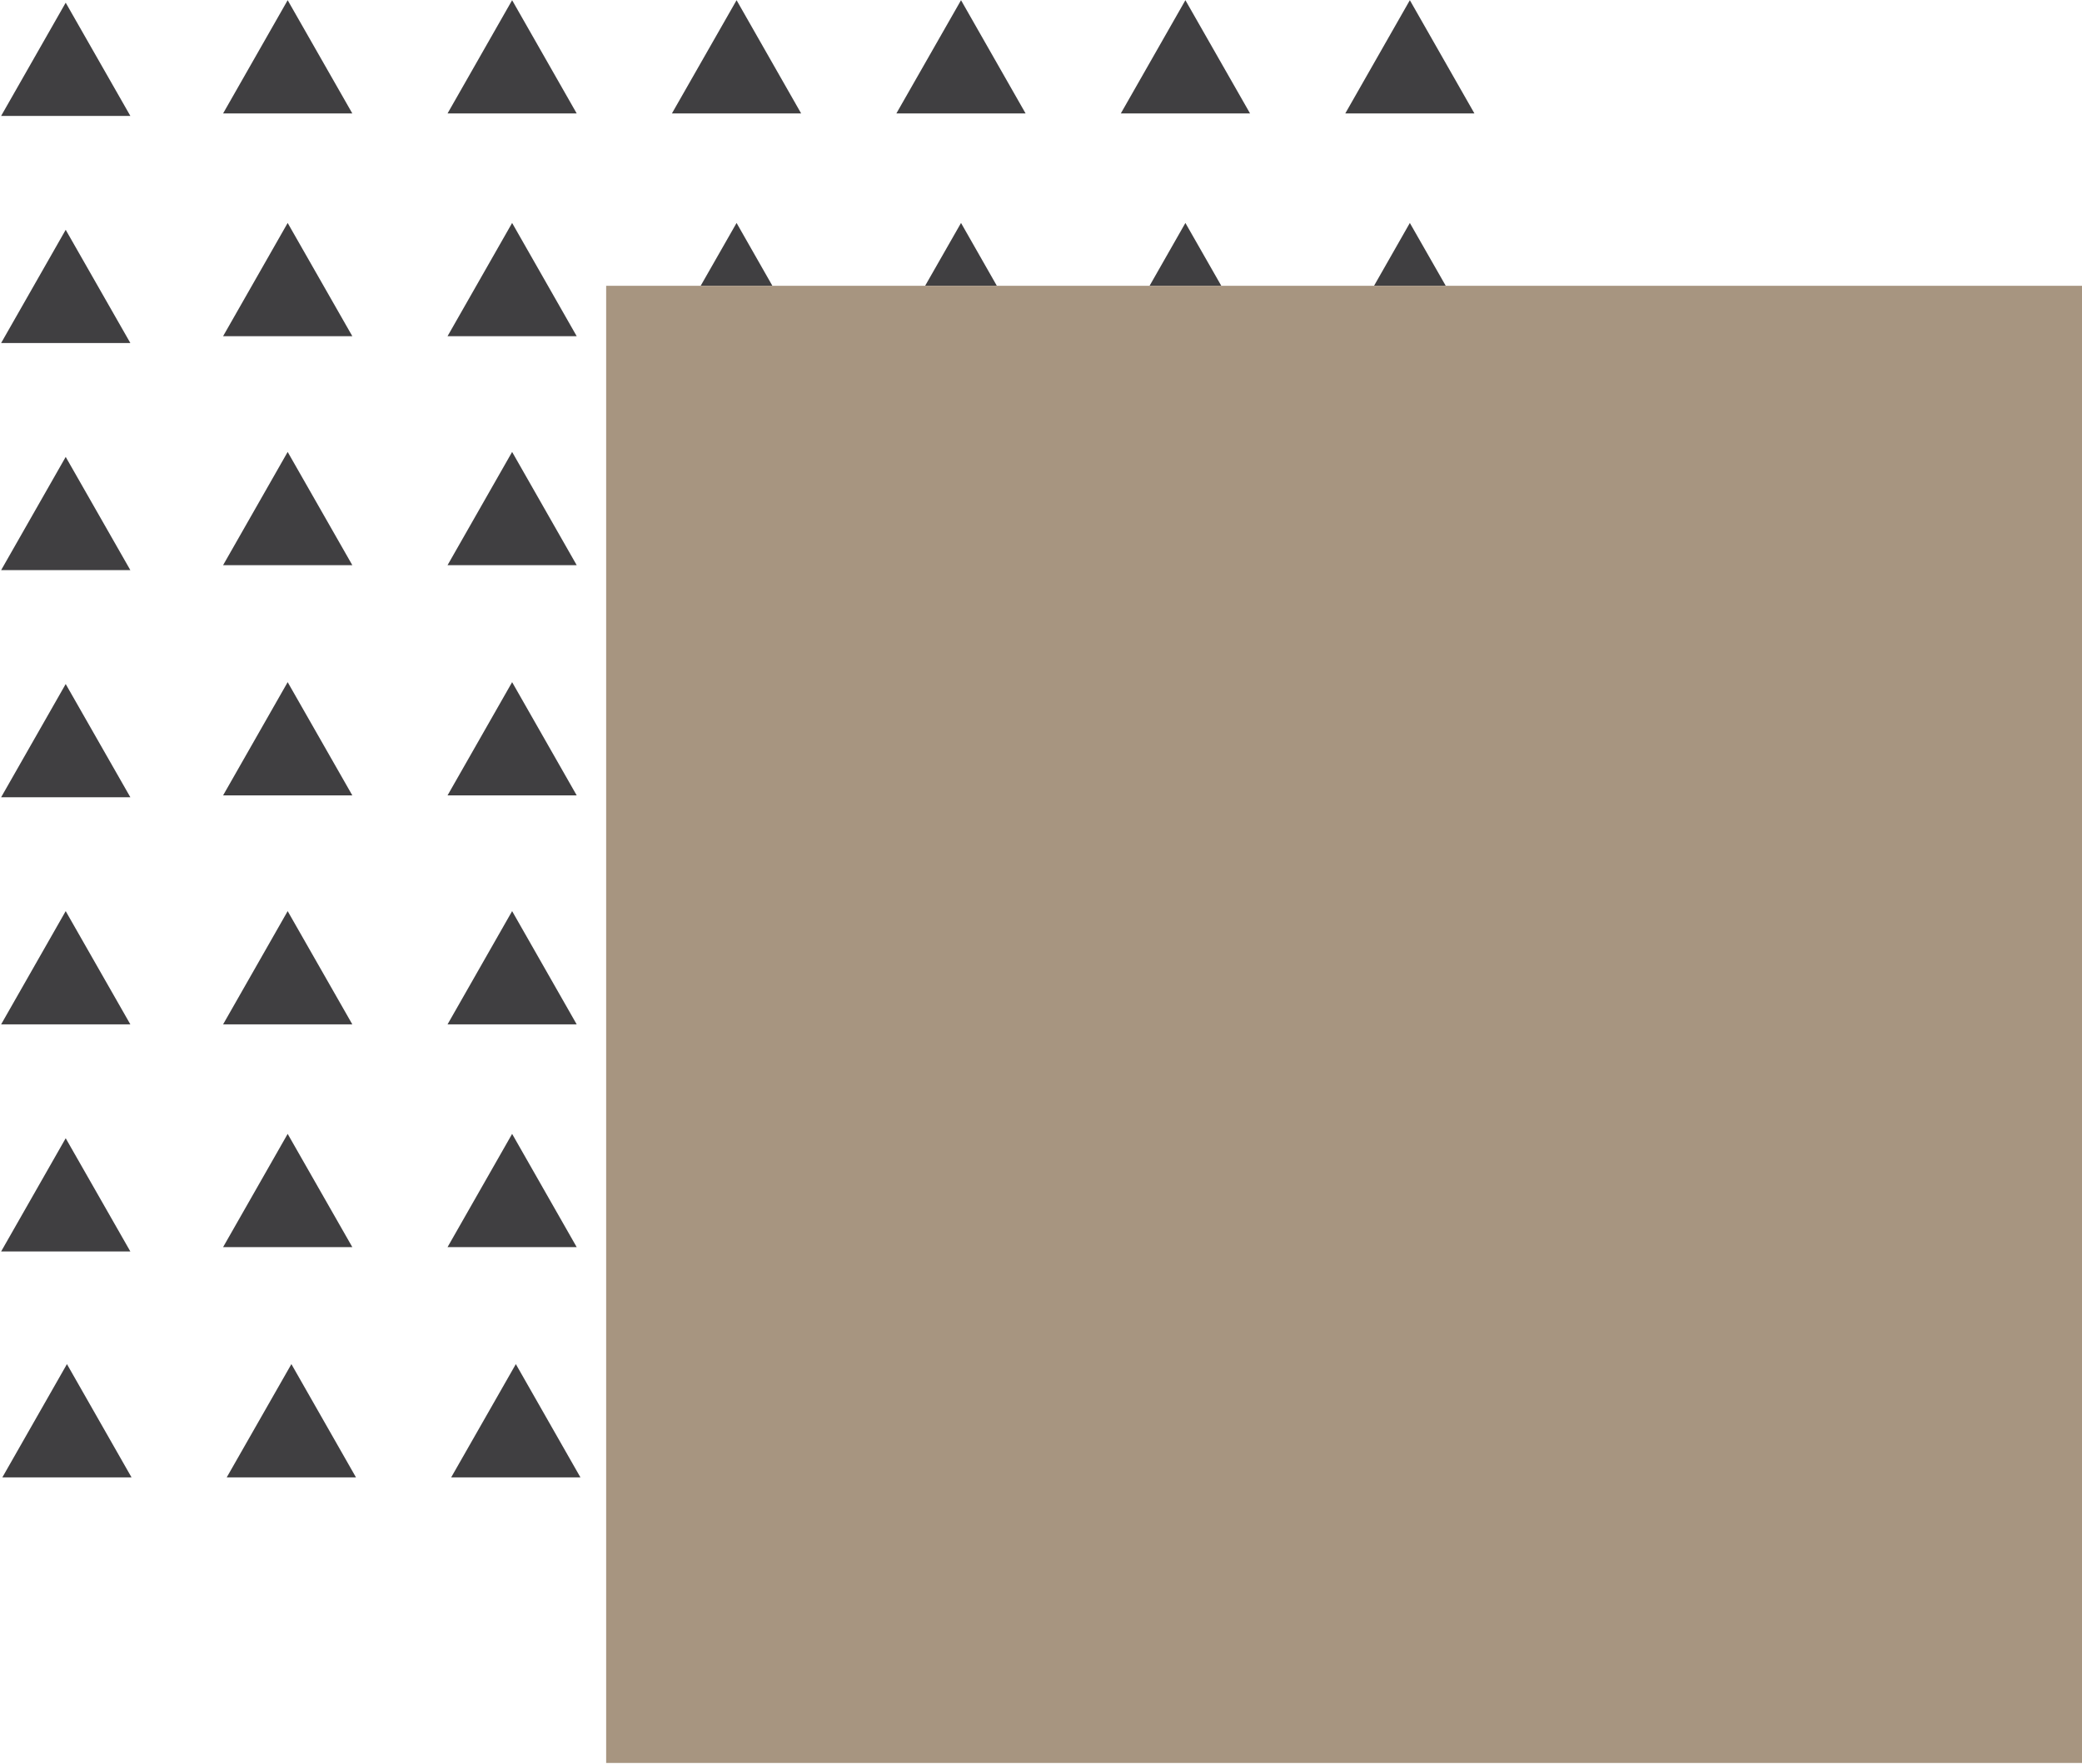 <?xml version="1.0" encoding="UTF-8" standalone="no"?> <svg xmlns="http://www.w3.org/2000/svg" xmlns:xlink="http://www.w3.org/1999/xlink" xmlns:serif="http://www.serif.com/" width="100%" height="100%" viewBox="0 0 1119 948" version="1.1" xml:space="preserve" style="fill-rule:evenodd;clip-rule:evenodd;stroke-linejoin:round;stroke-miterlimit:2;"> <g transform="matrix(4.167,0,0,4.167,-7557.88,-1327.66)"> <path d="M2003.92,333.244L1995.59,318.638L1987.26,333.244L2003.92,333.244Z" style="fill:rgb(64,63,65);fill-rule:nonzero;"></path> </g> <g transform="matrix(4.167,0,0,4.167,-7557.88,-1327.66)"> <path d="M1974.98,333.244L1966.64,318.638L1958.31,333.244L1974.98,333.244Z" style="fill:rgb(64,63,65);fill-rule:nonzero;"></path> </g> <g transform="matrix(4.167,0,0,4.167,-7557.88,-1327.66)"> <path d="M1929.36,333.244L1946.03,333.244L1937.7,318.638L1929.36,333.244Z" style="fill:rgb(64,63,65);fill-rule:nonzero;"></path> </g> <g transform="matrix(4.167,0,0,4.167,-7557.88,-1327.66)"> <path d="M1917.08,333.244L1908.75,318.638L1900.41,333.244L1917.08,333.244Z" style="fill:rgb(64,63,65);fill-rule:nonzero;"></path> </g> <g transform="matrix(4.167,0,0,4.167,-7557.88,-1327.66)"> <path d="M1888.13,333.244L1879.8,318.638L1871.47,333.244L1888.13,333.244Z" style="fill:rgb(64,63,65);fill-rule:nonzero;"></path> </g> <g transform="matrix(4.167,0,0,4.167,-7557.88,-1327.66)"> <path d="M1850.85,318.638L1842.52,333.244L1859.19,333.244L1850.85,318.638Z" style="fill:rgb(64,63,65);fill-rule:nonzero;"></path> </g> <g transform="matrix(4.167,0,0,4.167,-7557.88,-1327.66)"> <path d="M1813.89,333.564L1830.56,333.564L1822.22,318.959L1813.89,333.564Z" style="fill:rgb(64,63,65);fill-rule:nonzero;"></path> </g> <g transform="matrix(4.167,0,0,4.167,-7557.88,-1327.66)"> <path d="M1830.56,362.855L1822.22,348.25L1813.89,362.855L1830.56,362.855Z" style="fill:rgb(64,63,65);fill-rule:nonzero;"></path> </g> <g transform="matrix(4.167,0,0,4.167,-7557.88,-1327.66)"> <path d="M1830.56,392.146L1822.22,377.54L1813.89,392.146L1830.56,392.146Z" style="fill:rgb(64,63,65);fill-rule:nonzero;"></path> </g> <g transform="matrix(4.167,0,0,4.167,-7557.88,-1327.66)"> <path d="M1830.56,421.437L1822.22,406.832L1813.89,421.437L1830.56,421.437Z" style="fill:rgb(64,63,65);fill-rule:nonzero;"></path> </g> <g transform="matrix(4.167,0,0,4.167,-7557.88,-1327.66)"> <path d="M1830.56,450.728L1822.22,436.122L1813.89,450.728L1830.56,450.728Z" style="fill:rgb(64,63,65);fill-rule:nonzero;"></path> </g> <g transform="matrix(4.167,0,0,4.167,-7557.88,-1327.66)"> <path d="M1830.56,480.019L1822.22,465.413L1813.89,480.019L1830.56,480.019Z" style="fill:rgb(64,63,65);fill-rule:nonzero;"></path> </g> <g transform="matrix(4.167,0,0,4.167,-7557.88,-1327.66)"> <path d="M1822.38,494.544L1814.05,509.151L1830.71,509.151L1822.38,494.544Z" style="fill:rgb(64,63,65);fill-rule:nonzero;"></path> </g> <g transform="matrix(4.167,0,0,4.167,-7557.88,-1327.66)"> <path d="M1851.33,494.544L1842.99,509.151L1859.66,509.151L1851.33,494.544Z" style="fill:rgb(64,63,65);fill-rule:nonzero;"></path> </g> <g transform="matrix(4.167,0,0,4.167,-7557.88,-1327.66)"> <path d="M1888.61,509.151L1880.28,494.544L1871.94,509.151L1888.61,509.151Z" style="fill:rgb(64,63,65);fill-rule:nonzero;"></path> </g> <g transform="matrix(4.167,0,0,4.167,-7557.88,-1327.66)"> <path d="M1971.27,355.472L1966.64,347.367L1962.02,355.472L1971.27,355.472Z" style="fill:rgb(64,63,65);fill-rule:nonzero;"></path> </g> <g transform="matrix(4.167,0,0,4.167,-7557.88,-1327.66)"> <path d="M2000.22,355.472L1995.59,347.367L1990.97,355.472L2000.22,355.472Z" style="fill:rgb(64,63,65);fill-rule:nonzero;"></path> </g> <g transform="matrix(4.167,0,0,4.167,-7557.88,-1327.66)"> <path d="M1942.32,355.472L1937.7,347.367L1933.07,355.472L1942.32,355.472Z" style="fill:rgb(64,63,65);fill-rule:nonzero;"></path> </g> <g transform="matrix(4.167,0,0,4.167,-7557.88,-1327.66)"> <path d="M1913.37,355.472L1908.75,347.367L1904.12,355.472L1913.37,355.472Z" style="fill:rgb(64,63,65);fill-rule:nonzero;"></path> </g> <g transform="matrix(4.167,0,0,4.167,-7557.88,-1327.66)"> <path d="M1871.47,361.973L1888.13,361.973L1879.8,347.367L1871.47,361.973Z" style="fill:rgb(64,63,65);fill-rule:nonzero;"></path> </g> <g transform="matrix(4.167,0,0,4.167,-7557.88,-1327.66)"> <path d="M1850.85,347.367L1842.52,361.973L1859.19,361.973L1850.85,347.367Z" style="fill:rgb(64,63,65);fill-rule:nonzero;"></path> </g> <g transform="matrix(4.167,0,0,4.167,-7557.88,-1327.66)"> <path d="M1879.8,376.899L1871.47,391.505L1888.13,391.505L1879.8,376.899Z" style="fill:rgb(64,63,65);fill-rule:nonzero;"></path> </g> <g transform="matrix(4.167,0,0,4.167,-7557.88,-1327.66)"> <path d="M1859.19,391.505L1850.85,376.899L1842.52,391.505L1859.19,391.505Z" style="fill:rgb(64,63,65);fill-rule:nonzero;"></path> </g> <g transform="matrix(4.167,0,0,4.167,-7557.88,-1327.66)"> <path d="M1879.8,406.591L1871.47,421.196L1888.13,421.196L1879.8,406.591Z" style="fill:rgb(64,63,65);fill-rule:nonzero;"></path> </g> <g transform="matrix(4.167,0,0,4.167,-7557.88,-1327.66)"> <path d="M1850.85,406.591L1842.52,421.196L1859.19,421.196L1850.85,406.591Z" style="fill:rgb(64,63,65);fill-rule:nonzero;"></path> </g> <g transform="matrix(4.167,0,0,4.167,-7557.88,-1327.66)"> <path d="M1879.8,436.122L1871.47,450.728L1888.13,450.728L1879.8,436.122Z" style="fill:rgb(64,63,65);fill-rule:nonzero;"></path> </g> <g transform="matrix(4.167,0,0,4.167,-7557.88,-1327.66)"> <path d="M1850.85,436.122L1842.52,450.728L1859.19,450.728L1850.85,436.122Z" style="fill:rgb(64,63,65);fill-rule:nonzero;"></path> </g> <g transform="matrix(4.167,0,0,4.167,-7557.88,-1327.66)"> <path d="M1888.13,479.458L1879.8,464.851L1871.47,479.458L1888.13,479.458Z" style="fill:rgb(64,63,65);fill-rule:nonzero;"></path> </g> <g transform="matrix(4.167,0,0,4.167,-7557.88,-1327.66)"> <path d="M1859.19,479.458L1850.85,464.851L1842.52,479.458L1859.19,479.458Z" style="fill:rgb(64,63,65);fill-rule:nonzero;"></path> </g> <g transform="matrix(4.167,0,0,4.167,-7557.88,-1327.66)"> <rect x="1891.93" y="355.472" width="190.52" height="190.513" style="fill:rgb(167,149,128);"></rect> </g> </svg> 